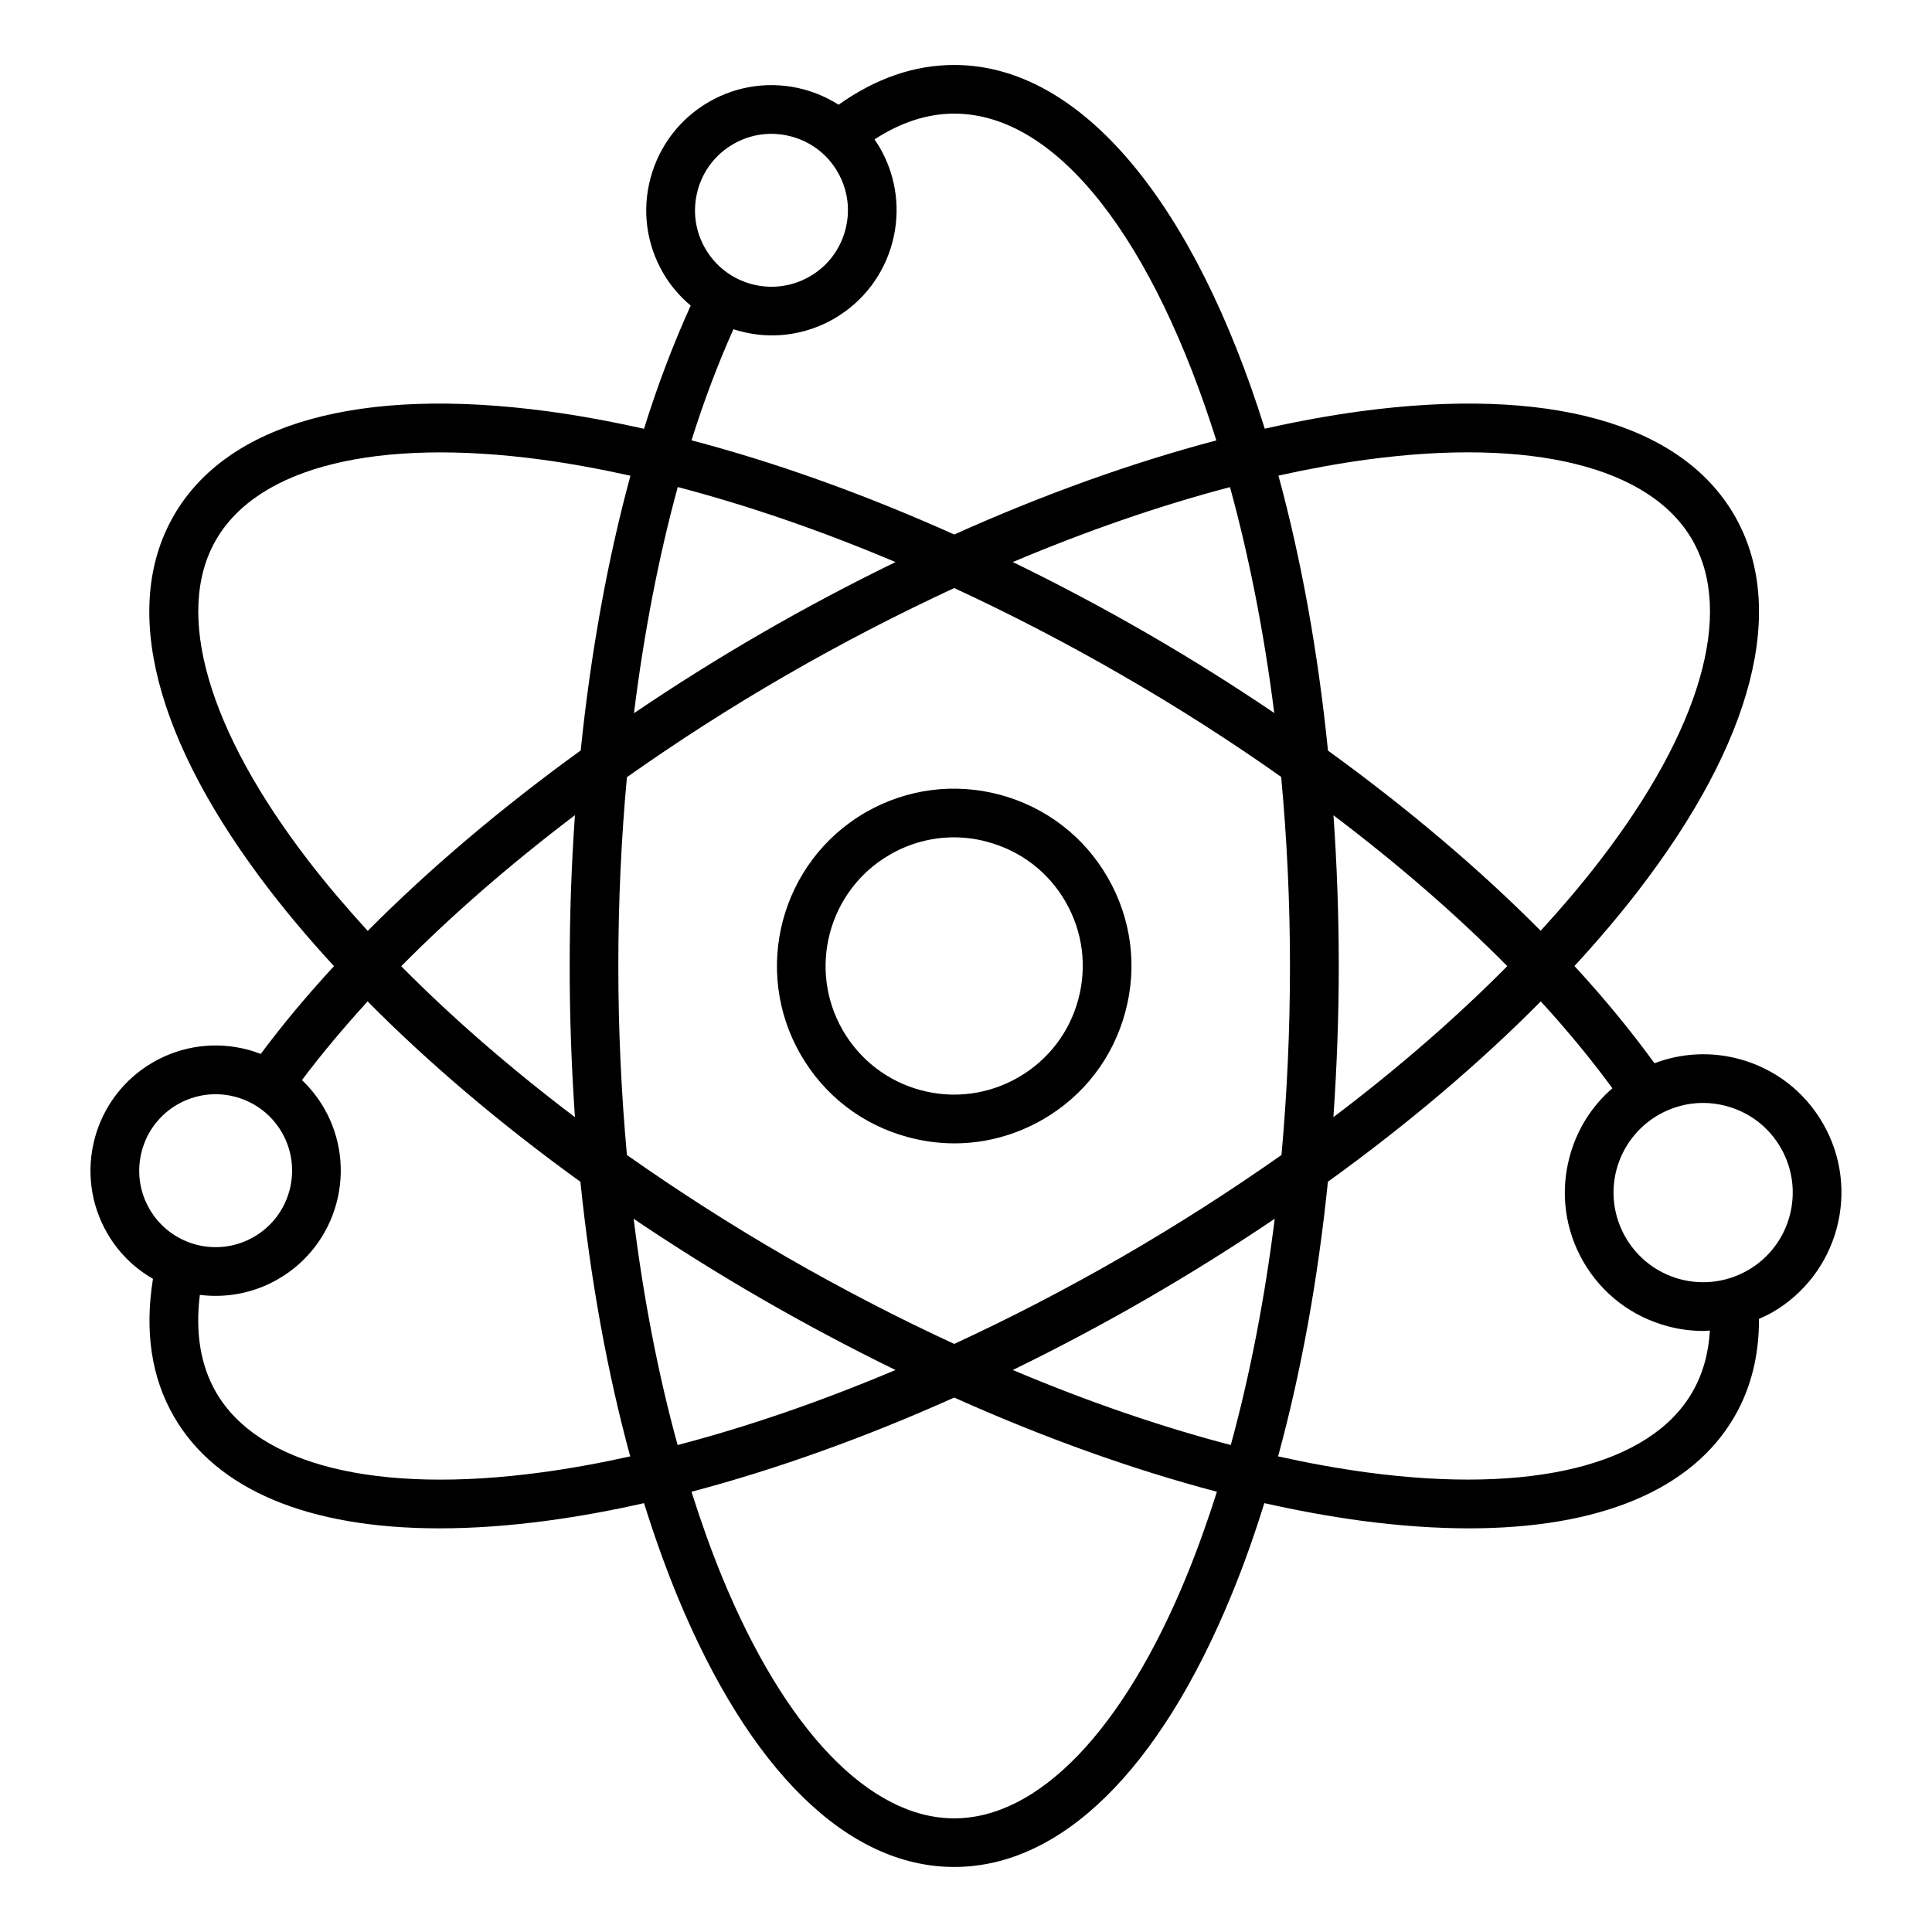 <?xml version="1.0" encoding="UTF-8"?>
<!-- Uploaded to: ICON Repo, www.iconrepo.com, Generator: ICON Repo Mixer Tools -->
<svg fill="#000000" width="800px" height="800px" version="1.1" viewBox="144 144 512 512" xmlns="http://www.w3.org/2000/svg">
 <path d="m607.24 480.61c-5.488 3.16-11.906 4.016-18.023 2.383-6.137-1.66-11.234-5.59-14.422-11.078-3.16-5.488-4.016-11.883-2.383-18.023 1.66-6.109 5.594-11.234 11.082-14.422 3.652-2.098 7.715-3.184 11.836-3.184 2.047 0 4.141 0.285 6.16 0.828 6.137 1.633 11.262 5.566 14.422 11.059 6.555 11.34 2.668 25.887-8.672 32.438zm-14.758 32.336c2.769-4.793 4.297-10.254 4.66-16.336-0.566 0.027-1.141 0.105-1.711 0.105-3.211 0-6.398-0.414-9.551-1.27-9.445-2.535-17.371-8.598-22.266-17.062-4.894-8.492-6.188-18.359-3.652-27.832 1.914-7.148 5.852-13.41 11.34-18.148-5.594-7.641-11.934-15.328-18.977-23.02-16.285 16.441-35.312 32.57-56.418 47.793-2.641 25.887-7.094 50.434-13.203 72.781 8.051 1.785 15.922 3.211 23.562 4.246 43.574 5.848 75.031-1.891 86.215-21.258zm-134.09 48.883c-16.727 40.703-39.145 64.051-61.516 64.051-22.395 0-44.816-23.355-61.543-64.051-2.922-7.121-5.594-14.652-8.078-22.5 22.367-5.902 45.879-14.316 69.621-24.961 23.742 10.645 47.227 19.055 69.621 24.961-2.488 7.848-5.184 15.383-8.105 22.5zm-170.91-27.629c-43.625 5.879-75.059-1.891-86.242-21.254-4.113-7.148-5.516-15.816-4.273-25.789 1.422 0.184 2.824 0.258 4.246 0.258 5.746 0 11.418-1.5 16.516-4.449 15.844-9.141 21.281-29.461 12.145-45.305-1.605-2.769-3.574-5.254-5.852-7.43 5.199-6.91 11.031-13.875 17.398-20.844 16.285 16.441 35.312 32.57 56.391 47.793 2.664 25.887 7.121 50.434 13.203 72.781-8.023 1.785-15.891 3.207-23.531 4.238zm-105.89-85.199c-1.395 5.227-0.699 10.691 2.019 15.375 2.691 4.688 7.07 8.023 12.297 9.453 5.207 1.371 10.691 0.672 15.383-2.047 9.656-5.566 13-17.996 7.406-27.68-3.727-6.473-10.562-10.125-17.582-10.125-3.418 0-6.91 0.883-10.098 2.719-4.691 2.723-8.027 7.07-9.426 12.305zm44.348-76.637c-26.875-34.824-35.887-65.922-24.695-85.285 11.184-19.391 42.613-27.133 86.242-21.281 7.637 1.035 15.535 2.481 23.586 4.273-6.062 22.293-10.512 46.891-13.18 72.805-21.074 15.25-40.156 31.43-56.441 47.82-5.594-6.117-10.801-12.223-15.512-18.332zm112.42-141.11c3.285 1.035 6.68 1.633 10.148 1.633 5.621 0 11.316-1.422 16.52-4.43 15.844-9.141 21.281-29.461 12.145-45.312-0.441-0.75-0.93-1.477-1.422-2.199 6.938-4.508 14.008-6.832 21.129-6.832 27.73 0 53 34.254 69.461 86.602-22.348 5.902-45.773 14.297-69.461 24.934-23.77-10.668-47.254-19.082-69.621-24.961 3.309-10.531 7.035-20.344 11.102-29.434zm-9.477-36.762c-1.395 5.231-0.699 10.695 2.019 15.375 5.594 9.684 17.996 13 27.68 7.406 4.688-2.691 8.023-7.07 9.426-12.297 1.402-5.231 0.699-10.668-2.019-15.383-2.691-4.688-7.07-8.023-12.297-9.426-5.238-1.395-10.699-0.691-15.383 2.027-4.688 2.715-8.031 7.062-9.426 12.297zm168.5 165.57c17.062 12.895 32.594 26.355 46.062 39.973-13.512 13.645-29.023 27.133-46.082 40.027 0.906-13.098 1.422-26.488 1.422-40.055-0.004-13.664-0.5-27-1.402-39.945zm-84.977-67.109c11.836 5.746 23.664 12.012 35.418 18.797 11.676 6.734 22.992 13.848 33.867 21.203-2.719-21.438-6.707-41.578-11.73-59.859-18.535 4.867-37.898 11.547-57.555 19.859zm-100.4 40.055c10.898-7.379 22.215-14.5 33.918-21.254 11.73-6.785 23.586-13.047 35.395-18.797-19.707-8.34-39.117-15.016-57.711-19.883-5.047 18.48-8.957 38.672-11.602 59.934zm-15.641 107.05c-0.906-13.098-1.395-26.488-1.395-40.055 0-13.512 0.469-26.875 1.395-39.973-17.035 12.922-32.57 26.406-46.035 40.027 13.492 13.645 29 27.109 46.035 40zm84.949 67.008c-11.809-5.773-23.637-12.039-35.395-18.824-11.754-6.785-23.098-13.902-33.996-21.254 2.641 21.254 6.551 41.43 11.652 59.965 18.594-4.867 38.012-11.551 57.738-19.887zm100.5-40.082c-10.898 7.352-22.242 14.473-33.992 21.254-11.754 6.809-23.586 13.047-35.418 18.824 19.727 8.34 39.145 15.016 57.766 19.883 5.074-18.531 8.984-38.699 11.645-59.961zm-40.461 10.098c-14.758 8.516-29.672 16.23-44.48 23.07-14.809-6.84-29.727-14.555-44.508-23.07-14.785-8.543-28.895-17.605-42.227-27-1.477-16.258-2.277-33.012-2.277-50.07 0-17.008 0.777-33.785 2.277-50.047 13.363-9.445 27.496-18.535 42.227-27.027 14.785-8.543 29.699-16.23 44.508-23.098 14.809 6.859 29.699 14.555 44.48 23.098 14.73 8.492 28.844 17.527 42.172 26.953 1.5 16.18 2.332 32.957 2.332 50.125 0 17.062-0.777 33.812-2.25 50.07-13.336 9.391-27.469 18.453-42.254 26.996zm64.906-211.29c-7.613 1.035-15.457 2.481-23.457 4.246 5.977 21.98 10.461 46.504 13.125 72.879 21.051 15.25 40.133 31.379 56.363 47.742 5.566-6.082 10.77-12.195 15.48-18.305 26.875-34.824 35.887-65.922 24.695-85.285-11.176-19.391-42.605-27.156-86.207-21.277zm120.83 175.92c-4.891-8.492-12.789-14.547-22.266-17.086-7.512-1.996-15.25-1.555-22.371 1.141-6.215-8.543-13.281-17.168-21.203-25.762 6.031-6.551 11.652-13.152 16.75-19.754 30.68-39.77 39.797-75.16 25.656-99.656-14.137-24.492-49.375-34.281-99.137-27.598-8.207 1.113-16.672 2.664-25.348 4.609-18.375-58.824-48.129-96.391-82.301-96.391-10.539 0-20.812 3.547-30.629 10.539-2.824-1.785-5.902-3.16-9.215-4.062-8.543-2.277-17.504-1.113-25.164 3.316-7.66 4.426-13.152 11.598-15.457 20.141-2.309 8.566-1.117 17.5 3.309 25.16 1.969 3.418 4.481 6.266 7.328 8.676-4.555 10.02-8.723 20.945-12.375 32.648-8.703-1.941-17.219-3.519-25.48-4.633-49.789-6.68-84.977 3.106-99.109 27.598-14.164 24.492-5.047 59.887 25.656 99.656 5.102 6.602 10.715 13.203 16.777 19.781-7.176 7.766-13.672 15.559-19.418 23.273-1.086-0.414-2.199-0.805-3.363-1.113-8.543-2.277-17.477-1.113-25.164 3.316-7.66 4.43-13.152 11.598-15.457 20.141-2.277 8.57-1.113 17.504 3.312 25.164 2.949 5.125 7.148 9.219 12.117 12.086-2.25 13.902-0.414 26.172 5.543 36.48 11.234 19.469 35.781 29.645 70.344 29.645 8.957 0 18.562-0.672 28.766-2.047 8.262-1.113 16.777-2.664 25.48-4.633 2.664 8.516 5.566 16.672 8.727 24.387 19.109 46.449 45.18 72.027 73.477 72.027 28.27 0 54.371-25.578 73.453-72.027 3.184-7.715 6.082-15.871 8.723-24.387 8.703 1.941 17.219 3.519 25.48 4.633 10.227 1.371 19.832 2.047 28.766 2.047 34.59 0 59.133-10.176 70.371-29.645 4.375-7.562 6.523-16.258 6.473-25.863 1.191-0.52 2.41-1.086 3.547-1.738 17.488-10.121 23.523-32.566 13.402-50.07zm-197.32-32.902c2.356-8.773 1.141-17.969-3.391-25.84-4.555-7.898-11.906-13.512-20.715-15.871-2.93-0.805-5.902-1.191-8.879-1.191-5.902 0-11.73 1.555-16.957 4.582-16.285 9.398-21.879 30.266-12.48 46.551 4.555 7.871 11.906 13.512 20.688 15.871 8.773 2.356 17.969 1.141 25.867-3.418 7.871-4.559 13.516-11.883 15.867-20.684zm7.773-32.285c-6.266-10.875-16.414-18.641-28.535-21.906-12.117-3.238-24.777-1.578-35.648 4.688-22.418 12.973-30.133 41.738-17.168 64.184 6.266 10.875 16.391 18.641 28.508 21.879 4.062 1.086 8.156 1.633 12.242 1.633 8.129 0 16.152-2.144 23.406-6.32 10.875-6.266 18.641-16.414 21.879-28.535 3.262-12.113 1.578-24.773-4.684-35.621z" fill-rule="evenodd"/>
</svg>